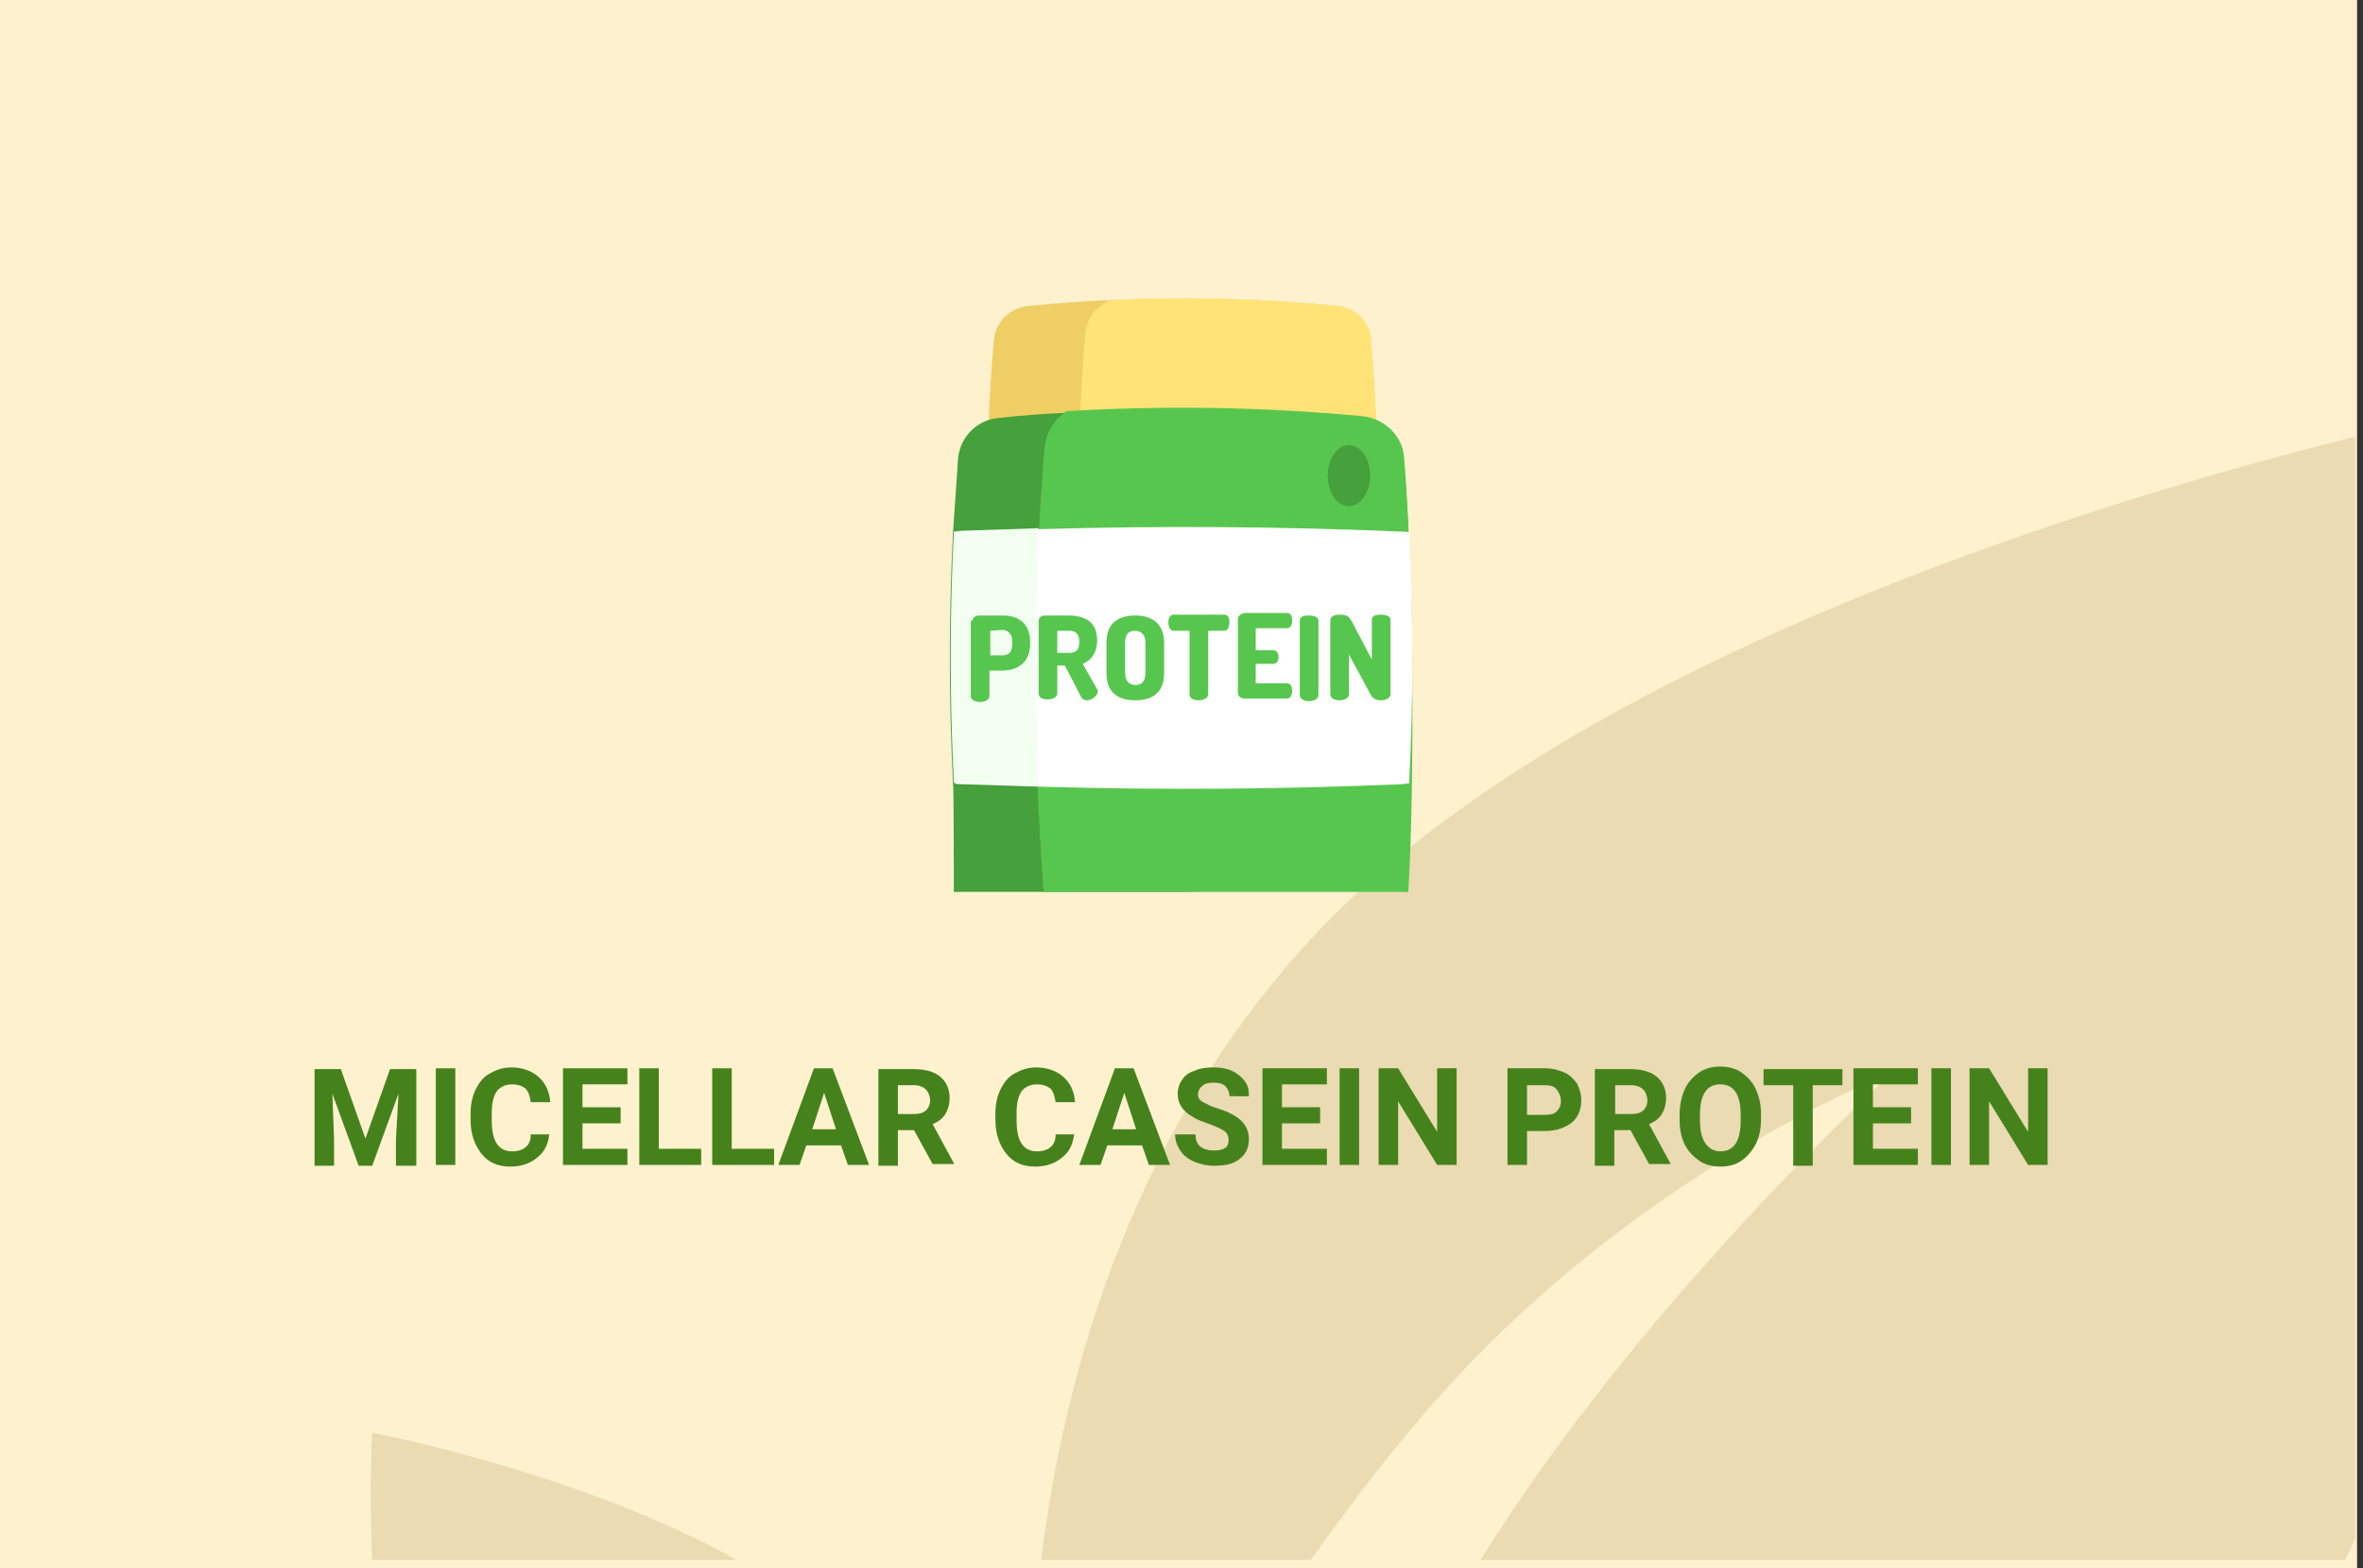 <?xml version="1.0" encoding="utf-8"?>
<!-- Generator: Adobe Illustrator 16.0.4, SVG Export Plug-In . SVG Version: 6.00 Build 0)  -->
<!DOCTYPE svg PUBLIC "-//W3C//DTD SVG 1.1//EN" "http://www.w3.org/Graphics/SVG/1.1/DTD/svg11.dtd">
<svg version="1.1" id="Слой_1" xmlns="http://www.w3.org/2000/svg" xmlns:xlink="http://www.w3.org/1999/xlink" x="0px" y="0px"
	 width="278.7px" height="185px" viewBox="0 0 278.7 185" enable-background="new 0 0 278.7 185" xml:space="preserve">
<rect x="0" y="0" width="278.7" height="185" fill="#333333" stroke="none"/>
<g id="Rectangle_756_1_" enable-background="new    ">
	<g id="Rectangle_756">
		<g>
			<rect fill="#FEF1CE" width="278" height="185"/>
		</g>
	</g>
</g>
<g id="Rectangle_757_copy_1_" enable-background="new    ">
	<g id="Rectangle_757_copy">
		<g>
			<path fill="#EADBB3" d="M43.9,184h43c-18.6-10.4-43-15-43-15S43.5,175.2,43.9,184z M154.299,111.1
				C134,133.3,125.7,160.6,122.8,184h31.8c4.699-6.6,9.699-13.2,15-19.1c24-27.101,53.6-38.4,53.6-38.4S194,152.9,174.6,184h102
				c0.4-0.8,0.8-1.7,1.199-2.5v-130C246.1,59.4,184.1,78.5,154.299,111.1z"/>
		</g>
	</g>
</g>
<g>
	<path fill="#46821C" d="M40.2,126.1l2.9,8.2l2.9-8.2h3.1v11.4h-2.4v-3.1L47,129l-3.1,8.5h-1.6l-3.1-8.5l0.2,5.4v3.1h-2.3v-11.4
		H40.2z"/>
	<path fill="#46821C" d="M53.7,137.4h-2.3V126h2.3V137.4z"/>
	<path fill="#46821C" d="M64.8,133.6c-0.1,1.2-0.5,2.2-1.4,2.9c-0.8,0.7-1.9,1.1-3.2,1.1c-1.5,0-2.6-0.5-3.4-1.5
		c-0.8-1-1.3-2.3-1.3-4V131.4c0-1.101,0.2-2.101,0.6-2.9s0.9-1.5,1.7-1.9c0.7-0.399,1.5-0.699,2.5-0.699c1.3,0,2.4,0.399,3.2,1.1
		s1.3,1.7,1.4,3h-2.3c-0.1-0.7-0.3-1.3-0.6-1.6c-0.4-0.301-0.9-0.5-1.6-0.5c-0.8,0-1.4,0.3-1.8,0.8c-0.4,0.6-0.6,1.399-0.6,2.6v0.9
		c0,1.2,0.2,2.1,0.6,2.7c0.4,0.6,1,0.899,1.8,0.899c0.7,0,1.3-0.2,1.6-0.5c0.4-0.3,0.6-0.8,0.6-1.5h2.2V133.6z"/>
	<path fill="#46821C" d="M73.2,132.5h-4.5v3H74v1.9h-7.6V126H74v1.9h-5.3v2.699h4.5V132.5z"/>
	<path fill="#46821C" d="M77.7,135.5h5v1.9h-7.3V126h2.3V135.5z"/>
	<path fill="#46821C" d="M86.3,135.5h5v1.9H84V126h2.3V135.5z"/>
	<path fill="#46821C" d="M99.2,135.1h-4.1l-0.8,2.301h-2.5L96,126h2.2l4.3,11.4H100L99.2,135.1z M95.8,133.2h2.8l-1.4-4.3
		L95.8,133.2z"/>
	<path fill="#46821C" d="M107.8,133.3h-1.9v4.2h-2.3v-11.4h4.2c1.3,0,2.4,0.301,3.1,0.9c0.7,0.6,1.1,1.4,1.1,2.5
		c0,0.8-0.2,1.4-0.5,1.9s-0.8,0.899-1.5,1.199l2.5,4.601v0.1H110L107.8,133.3z M105.9,131.4h1.9c0.6,0,1-0.101,1.4-0.4
		c0.3-0.3,0.5-0.7,0.5-1.2s-0.2-1-0.5-1.3c-0.3-0.3-0.8-0.5-1.4-0.5h-1.9V131.4z"/>
	<path fill="#46821C" d="M126.7,133.6c-0.1,1.2-0.5,2.2-1.4,2.9c-0.8,0.7-1.9,1.1-3.2,1.1c-1.5,0-2.6-0.5-3.4-1.5
		c-0.8-1-1.3-2.3-1.3-4V131.4c0-1.101,0.2-2.101,0.6-2.9s0.9-1.5,1.7-1.9c0.7-0.399,1.5-0.699,2.5-0.699c1.3,0,2.4,0.399,3.2,1.1
		c0.8,0.7,1.3,1.7,1.4,3h-2.3c-0.1-0.7-0.3-1.3-0.6-1.6c-0.4-0.301-0.9-0.5-1.6-0.5c-0.8,0-1.4,0.3-1.8,0.8
		c-0.4,0.6-0.6,1.399-0.6,2.6v0.9c0,1.2,0.2,2.1,0.6,2.7c0.4,0.6,1,0.899,1.8,0.899c0.7,0,1.3-0.2,1.6-0.5c0.4-0.3,0.6-0.8,0.6-1.5
		h2.2V133.6z"/>
	<path fill="#46821C" d="M134.7,135.1h-4.1l-0.8,2.301h-2.5l4.2-11.4h2.2l4.3,11.4h-2.5L134.7,135.1z M131.2,133.2h2.8l-1.4-4.3
		L131.2,133.2z"/>
	<path fill="#46821C" d="M144.9,134.4c0-0.4-0.2-0.801-0.5-1c-0.3-0.2-0.899-0.5-1.7-0.801c-0.8-0.3-1.5-0.5-1.9-0.8
		c-1.299-0.7-1.899-1.6-1.899-2.8c0-0.6,0.2-1.2,0.5-1.6c0.3-0.5,0.8-0.9,1.5-1.101c0.601-0.3,1.399-0.399,2.2-0.399
		c0.8,0,1.5,0.1,2.199,0.399c0.601,0.3,1.101,0.7,1.5,1.2c0.4,0.5,0.5,1.1,0.5,1.8H145c0-0.5-0.201-0.899-0.5-1.2
		c-0.301-0.3-0.801-0.399-1.4-0.399s-1,0.1-1.301,0.399c-0.299,0.2-0.5,0.601-0.5,1c0,0.4,0.201,0.7,0.601,0.9s0.899,0.5,1.601,0.7
		c1.299,0.399,2.299,0.899,2.899,1.5c0.601,0.6,0.899,1.3,0.899,2.2c0,1-0.399,1.8-1.1,2.3c-0.699,0.6-1.699,0.8-3,0.8
		c-0.9,0-1.699-0.2-2.4-0.5c-0.699-0.3-1.299-0.8-1.599-1.3c-0.4-0.601-0.6-1.2-0.6-1.9h2.4c0,1.3,0.799,1.9,2.199,1.9
		c0.6,0,1-0.101,1.301-0.3C144.799,135.2,144.9,134.9,144.9,134.4z"/>
	<path fill="#46821C" d="M155.7,132.5h-4.5v3h5.301v1.9H148.9V126h7.601v1.9H151.2v2.699h4.5V132.5z"/>
	<path fill="#46821C" d="M160.299,137.4H158V126h2.299V137.4z"/>
	<path fill="#46821C" d="M171.799,137.4H169.5l-4.601-7.5v7.5h-2.3V126h2.3l4.601,7.5V126h2.299V137.4z"/>
	<path fill="#46821C" d="M180.1,133.4v4h-2.301V126h4.4c0.9,0,1.6,0.2,2.301,0.5c0.699,0.3,1.1,0.8,1.5,1.3
		c0.299,0.601,0.5,1.2,0.5,2c0,1.101-0.4,2-1.101,2.601c-0.8,0.6-1.8,1-3.2,1H180.1z M180.1,131.5h2.1c0.6,0,1.1-0.1,1.4-0.4
		c0.3-0.3,0.5-0.699,0.5-1.199c0-0.601-0.2-1-0.5-1.4c-0.301-0.4-0.801-0.5-1.4-0.5h-2.1V131.5z"/>
	<path fill="#46821C" d="M192.299,133.3H190.4v4.2h-2.3v-11.4h4.199c1.301,0,2.4,0.301,3.101,0.9s1.101,1.4,1.101,2.5
		c0,0.8-0.201,1.4-0.5,1.9c-0.301,0.5-0.801,0.899-1.5,1.199l2.5,4.601v0.1h-2.5L192.299,133.3z M190.5,131.4h1.899
		c0.601,0,1-0.101,1.399-0.4c0.301-0.3,0.5-0.7,0.5-1.2s-0.199-1-0.5-1.3C193.5,128.2,193,128,192.4,128H190.5V131.4z"/>
	<path fill="#46821C" d="M207.7,132c0,1.1-0.199,2.1-0.6,2.9c-0.4,0.8-1,1.5-1.7,2s-1.601,0.699-2.5,0.699s-1.8-0.199-2.5-0.699
		s-1.3-1.101-1.7-1.9s-0.6-1.8-0.6-2.9v-0.6c0-1.1,0.199-2.1,0.6-3s1-1.5,1.7-2s1.601-0.7,2.5-0.7s1.8,0.2,2.5,0.7s1.3,1.1,1.7,2
		s0.6,1.8,0.6,2.9V132z M205.299,131.5c0-1.2-0.199-2.1-0.6-2.7c-0.4-0.6-1-0.899-1.8-0.899s-1.399,0.3-1.8,0.899
		c-0.4,0.601-0.6,1.5-0.6,2.7v0.6c0,1.2,0.199,2.101,0.6,2.7c0.4,0.601,1,1,1.8,1s1.399-0.3,1.8-0.899c0.4-0.601,0.6-1.5,0.6-2.7
		V131.5z"/>
	<path fill="#46821C" d="M217.299,128h-3.5v9.5H211.5V128H208v-1.9h9.299V128z"/>
	<path fill="#46821C" d="M225.4,132.5h-4.5v3h5.3v1.9h-7.6V126h7.6v1.9h-5.3v2.699h4.5V132.5z"/>
	<path fill="#46821C" d="M230.1,137.4h-2.301V126h2.301V137.4z"/>
	<path fill="#46821C" d="M241.5,137.4H239.2l-4.6-7.5v7.5h-2.301V126h2.301l4.6,7.5V126h2.301V137.4z"/>
</g>
<g>
	<path fill="#EFCE65" d="M161.7,80.2c-0.199,1.8-1.4,3.3-3,3.9c-0.3,0.1-0.699,0.2-1,0.2c-12.199,1.2-24.3,1.2-36.5,0
		c-2.2-0.2-3.9-1.9-4-4.1c-1.1-13.3-1.1-26.7,0-40c0.2-2.2,1.9-3.9,4-4.1c3.3-0.3,6.5-0.6,9.8-0.7c8.9-0.4,17.799-0.2,26.7,0.7
		c2.2,0.2,3.9,1.9,4,4.1C162.799,53.5,162.799,66.9,161.7,80.2z"/>
	<path fill="#FFE377" d="M161.7,80.2c-0.199,1.8-1.4,3.3-3,3.9c-8.9,0.4-17.8,0.2-26.7-0.7c-2.2-0.2-3.9-1.9-4-4.1
		c-1.1-13.3-1.1-26.7,0-40c0.2-1.8,1.4-3.3,3-3.9c8.9-0.4,17.799-0.2,26.7,0.7c2.2,0.2,3.9,1.9,4,4.1
		C162.799,53.5,162.799,66.9,161.7,80.2z"/>
	<path fill="#46A03C" d="M166.2,92.4c0,0.4,0,0.8-0.1,1.1l0,0c-6.7,7.2-16.2,11.7-26.8,11.7c-5.8,0-10.9,0-16.2,0
		c-4.4,0-5.8,0-10.6,0c0-0.4,0-12.4-0.1-12.8c-0.5-9.9-0.5-19.8,0-29.6c0.2-2.9,0.4-5.8,0.6-8.7c0.2-2.5,2.2-4.6,4.8-4.8
		c2.6-0.3,5.3-0.5,7.9-0.6c11.7-0.7,23.4-0.5,35,0.6c2.5,0.3,4.6,2.3,4.801,4.8c0.299,2.9,0.5,5.8,0.6,8.7
		C166.7,72.6,166.7,82.5,166.2,92.4z"/>
	<path fill="#57C64E" d="M166.1,105.2c-8.5,0-16.2,0-26.8,0c-5.8,0-10.6,0-16.2,0c-1.3-16.2-1.3-36.2,0.1-52.4
		c0.2-1.8,1.1-3.3,2.6-4.3c11.7-0.7,23.4-0.5,35,0.6c2.5,0.3,4.601,2.3,4.801,4.8C166.7,67.2,166.9,92,166.1,105.2z"/>
	<path fill="#FFFFFF" d="M166.2,92.4c-0.3,0-0.699,0.1-1,0.1c-14,0.6-28.1,0.7-42.1,0.3c-3.2-0.1-6.4-0.2-9.5-0.3
		c-0.4,0-0.7,0-1-0.1c-0.5-9.9-0.5-19.8,0-29.6c0.3,0,0.7-0.1,1-0.1c3.2-0.1,6.4-0.2,9.5-0.3c14-0.4,28.1-0.3,42.1,0.3
		c0.4,0,0.7,0,1,0.1C166.7,72.6,166.7,82.5,166.2,92.4z"/>
	<path fill="#F2FFF0" d="M122.5,62.3c-0.5,10.1-0.5,20.3,0,30.4c-3-0.1-6-0.2-9-0.3c-0.4,0-0.7,0-1-0.1c-0.5-9.9-0.5-19.8,0-29.6
		c0.3,0,0.7-0.1,1-0.1C116.5,62.5,119.5,62.4,122.5,62.3z"/>
	<path fill="#F98C3C" d="M166.299,90.8c0-1,0.101-2,0.101-2.9C166.4,88.8,166.299,89.8,166.299,90.8z"/>
	<path fill="#57C64E" d="M114.7,73.2c0-0.3,0.3-0.6,0.8-0.6h2.8c1.8,0,3.2,0.9,3.2,3.2v0.1c0,2.3-1.5,3.2-3.4,3.2h-1.4v3
		c0,0.4-0.5,0.7-1.1,0.7c-0.5,0-1.1-0.2-1.1-0.7v-8.9H114.7z M116.8,74.4v2.9h1.4c0.8,0,1.2-0.4,1.2-1.4v-0.2c0-0.9-0.5-1.4-1.2-1.4
		L116.8,74.4L116.8,74.4z"/>
	<g>
		<path fill="#57C64E" d="M122.5,73.2c0-0.3,0.3-0.6,0.7-0.6h2.8c1.9,0,3.4,0.7,3.4,2.9c0,1.5-0.7,2.4-1.7,2.8l1.7,3
			c0.1,0.1,0.1,0.2,0.1,0.2c0,0.5-0.7,1.1-1.3,1.1c-0.3,0-0.5-0.1-0.7-0.4l-1.9-3.7h-0.9v3.3c0,0.4-0.5,0.7-1.1,0.7
			s-1.1-0.2-1.1-0.7V73.2L122.5,73.2z M124.7,74.4V77h1.4c0.8,0,1.2-0.3,1.2-1.3s-0.5-1.3-1.2-1.3H124.7L124.7,74.4z"/>
		<path fill="#57C64E" d="M130.5,79.4v-3.6c0-2.4,1.5-3.2,3.4-3.2s3.4,0.9,3.4,3.2v3.6c0,2.4-1.5,3.2-3.4,3.2S130.5,81.8,130.5,79.4
			z M135.1,75.8c0-0.9-0.5-1.4-1.2-1.4c-0.8,0-1.2,0.4-1.2,1.4v3.6c0,0.9,0.5,1.4,1.2,1.4c0.7,0,1.2-0.4,1.2-1.4V75.8z"/>
		<path fill="#57C64E" d="M144.4,72.5c0.5,0,0.601,0.5,0.601,0.9c0,0.5-0.201,1-0.601,1H142.5v7.5c0,0.4-0.5,0.7-1.101,0.7
			s-1.101-0.2-1.101-0.7v-7.5H138.4c-0.4,0-0.6-0.5-0.6-1s0.2-0.9,0.6-0.9H144.4z"/>
		<path fill="#57C64E" d="M148.1,76.7h2.1c0.4,0,0.6,0.4,0.6,0.8s-0.199,0.8-0.6,0.8h-2.1v2.3h3.699c0.4,0,0.601,0.4,0.601,0.9
			c0,0.4-0.2,0.9-0.601,0.9H146.9c-0.5,0-0.899-0.2-0.899-0.7V73c0-0.4,0.5-0.7,0.899-0.7h4.899c0.5,0,0.601,0.5,0.601,0.9
			c0,0.5-0.2,0.9-0.601,0.9H148.1V76.7z"/>
		<path fill="#57C64E" d="M153.299,73.2c0-0.5,0.5-0.6,1.101-0.6s1.101,0.2,1.101,0.6V82c0,0.4-0.5,0.7-1.101,0.7
			c-0.5,0-1.101-0.2-1.101-0.7V73.2z"/>
		<path fill="#57C64E" d="M161.7,82l-2.6-4.8v4.7c0,0.4-0.5,0.7-1.1,0.7c-0.5,0-1.101-0.2-1.101-0.7v-8.7c0-0.5,0.5-0.7,1.101-0.7
			c0.799,0,1.1,0.1,1.6,1.1l2.199,4.2v-4.7c0-0.5,0.5-0.6,1.101-0.6S164,72.7,164,73.1v8.8c0,0.4-0.5,0.7-1.101,0.7
			C162.4,82.6,162,82.5,161.7,82z"/>
	</g>
	<path fill="#46A03C" d="M161.6,56.1c0-2-1.1-3.6-2.5-3.6s-2.5,1.6-2.5,3.6s1.1,3.6,2.5,3.6S161.6,58,161.6,56.1z"/>
</g>
</svg>
